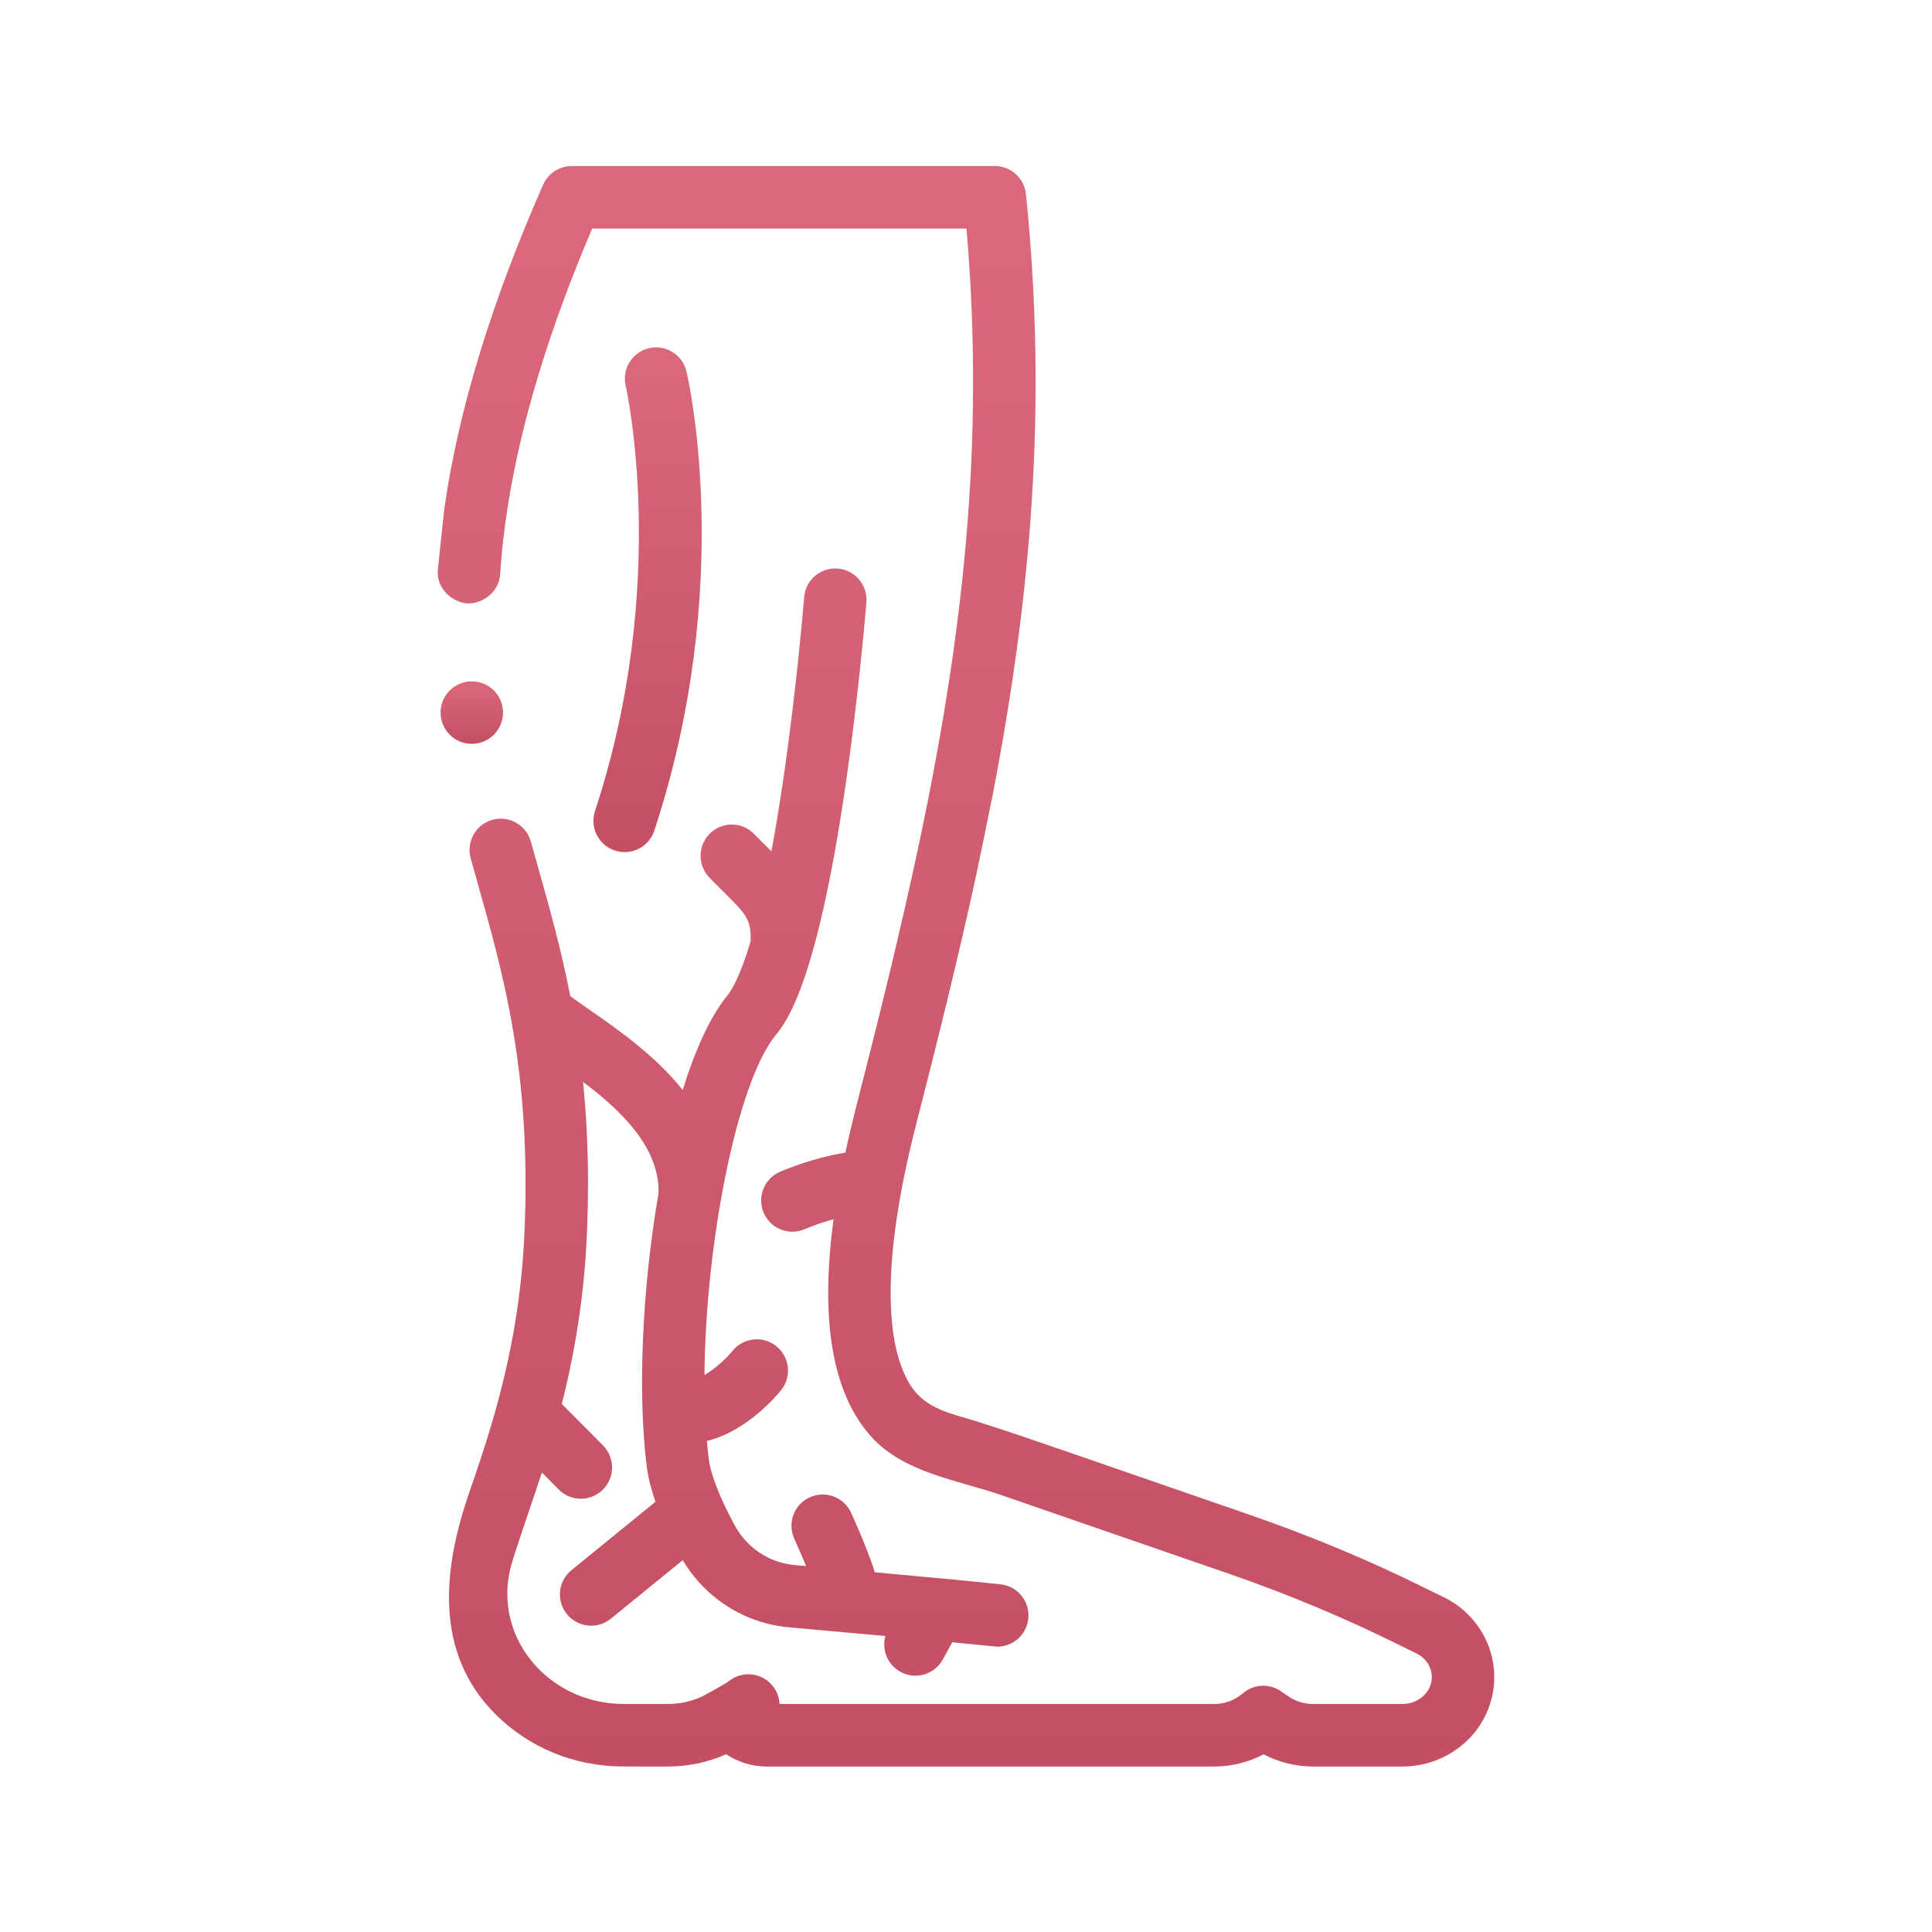 <svg width="256" height="256" viewBox="0 0 256 256" fill="none" xmlns="http://www.w3.org/2000/svg">
<path d="M196.233 216.066C195.025 214.127 193.286 212.576 191.223 211.597C190.507 211.253 189.7 210.86 188.827 210.425C181.449 206.763 173.637 203.499 165.618 200.728C160.309 198.889 150.118 195.364 141.515 192.394C137.574 191.032 133.628 189.681 129.654 188.414C126.16 187.299 122.701 186.812 120.607 183.502C118.889 180.76 118.02 176.655 118.016 171.303C118.012 165.231 119.162 157.676 121.43 148.841C124.146 138.26 126.956 127.014 129.399 115.736C129.616 114.736 131.207 107.028 131.545 105.275C136.529 79.422 138.865 54.195 135.943 25.719C135.838 24.699 135.36 23.755 134.599 23.068C133.839 22.381 132.851 22 131.826 22H75.757C74.954 22 74.169 22.234 73.497 22.672C72.825 23.111 72.294 23.736 71.971 24.47C65.106 40.05 60.714 54.459 58.883 67.363C58.883 67.367 58.253 73.086 58.017 75.531C57.798 77.805 59.722 79.804 61.998 79.966C64.157 79.966 66.144 78.283 66.272 76.124C66.555 71.324 67.336 66.779 67.359 66.634C69.124 55.648 72.849 43.456 78.471 30.284H128.062C130.561 59.068 127.494 84.725 121.83 111.557C119.302 123.495 116.305 135.514 113.414 146.783C112.908 148.757 112.441 150.742 112.013 152.735C107.715 153.407 103.868 155.042 103.344 155.271C101.249 156.185 100.291 158.626 101.204 160.723C101.526 161.462 102.056 162.091 102.73 162.533C103.404 162.975 104.193 163.211 104.999 163.211C105.568 163.21 106.13 163.092 106.651 162.864C107.344 162.562 108.783 162.014 110.452 161.55C109.982 165.046 109.743 168.323 109.74 171.303C109.74 176.323 110.422 180.668 111.771 184.206C112.653 186.558 113.886 188.629 115.437 190.361C119.771 195.165 126.878 196.109 132.739 198.13C142.799 201.602 152.858 205.078 162.915 208.557C170.603 211.216 178.084 214.343 185.152 217.847C186.05 218.295 186.889 218.705 187.642 219.065C188.946 219.703 189.703 220.858 189.724 222.238C189.711 223.112 189.409 223.866 188.789 224.541C188.069 225.319 186.976 225.787 185.863 225.787H173.971C172.8 225.787 171.671 225.435 170.703 224.773L169.722 224.098C169.033 223.623 168.216 223.369 167.38 223.369C166.386 223.37 165.426 223.728 164.674 224.379C163.624 225.287 162.284 225.786 160.896 225.787H103.294C103.254 224.924 102.943 224.095 102.406 223.418C100.985 221.626 98.382 221.327 96.592 222.749C96.07 223.164 93.089 224.769 93.089 224.769C91.656 225.442 90.092 225.79 88.508 225.787L82.467 225.783C74.051 225.709 67.211 219.16 67.224 211.179C67.224 209.919 67.397 208.656 67.737 207.413C68.225 205.62 71.13 197.192 71.806 195.112L74.026 197.359C74.41 197.749 74.868 198.059 75.374 198.27C75.879 198.481 76.421 198.589 76.968 198.588C78.058 198.59 79.105 198.159 79.878 197.391C81.503 195.783 81.517 193.16 79.91 191.534C79.91 191.534 74.542 186.111 74.445 186.03C76.402 178.265 77.503 170.657 77.796 162.9C77.875 160.862 77.916 158.828 77.916 156.856C77.919 151.96 77.673 147.492 77.254 143.36C82.209 147.075 87.404 151.998 87.265 158.097C85.109 170.571 84.447 184.485 85.713 194.419C85.888 195.789 86.271 197.317 86.858 198.991L75.719 208.058C73.946 209.501 73.678 212.11 75.119 213.885C75.507 214.363 75.997 214.749 76.553 215.013C77.109 215.278 77.717 215.415 78.332 215.414C79.283 215.414 80.204 215.086 80.941 214.485L90.467 206.731C93.48 211.794 98.691 215.105 104.561 215.629C108.109 215.945 112.789 216.366 117.318 216.781C116.813 218.589 117.588 220.571 119.3 221.518C119.911 221.857 120.598 222.036 121.297 222.036C122.038 222.036 122.765 221.838 123.403 221.461C124.04 221.085 124.565 220.544 124.923 219.895L126.183 217.61C128.576 217.841 131.988 218.195 132.145 218.195C134.22 218.195 136.009 216.636 136.251 214.522C136.51 212.25 134.88 210.197 132.609 209.937C129.886 209.625 122.835 208.965 115.918 208.335C115.62 207.353 115.227 206.303 114.783 205.171C114.152 203.576 113.479 201.998 112.767 200.437C111.809 198.36 109.351 197.454 107.276 198.411C105.201 199.369 104.295 201.83 105.252 203.907C105.798 205.097 106.317 206.299 106.806 207.512L105.295 207.377C101.948 207.079 98.984 205.12 97.367 202.138C95.404 198.521 94.181 195.407 93.922 193.37C93.822 192.583 93.735 191.771 93.662 190.939C98.978 189.651 102.962 184.876 103.506 184.197C104.936 182.413 104.65 179.806 102.866 178.375C101.084 176.944 98.479 177.231 97.05 179.015C96.31 179.939 94.828 181.335 93.345 182.199C93.484 164.787 97.627 143.466 102.791 137.148C104.122 135.52 108.172 130.564 112.021 104.177C113.86 91.562 114.793 79.91 114.802 79.794C114.983 77.513 113.283 75.518 111.005 75.337C108.722 75.157 106.734 76.858 106.553 79.139C106.544 79.252 105.632 90.632 103.831 102.98C103.288 106.706 102.747 109.962 102.218 112.806C102.046 112.634 100.568 111.167 99.937 110.516C98.345 108.874 95.726 108.835 94.086 110.428C92.446 112.021 92.407 114.644 93.999 116.286C94.669 116.977 95.295 117.598 95.873 118.172C98.902 121.179 99.56 121.84 99.457 124.745C98.096 129.303 96.991 131.163 96.386 131.902C94.109 134.689 92.115 139.099 90.462 144.425C86.761 139.803 81.779 136.343 78.123 133.808C77.202 133.169 76.266 132.519 75.568 131.991C74.342 125.716 72.799 120.24 71.346 115.088C71.01 113.912 70.671 112.698 70.344 111.518C69.848 109.728 68.209 108.478 66.36 108.478C65.627 108.477 64.907 108.67 64.273 109.04C63.64 109.409 63.116 109.939 62.756 110.578C62.486 111.051 62.313 111.574 62.246 112.115C62.179 112.656 62.221 113.205 62.367 113.73C62.715 114.981 63.07 116.248 63.418 117.474C66.467 128.314 69.625 139.522 69.641 156.856C69.641 158.712 69.604 160.638 69.529 162.585C69.198 171.217 67.862 179.323 65.313 188.091C64.258 191.736 63.128 195.004 62.135 197.891C58.668 207.97 57.493 219.071 65.722 227.213C70.137 231.578 76.059 234.014 82.398 234.068L88.509 234.072C91.178 234.072 93.773 233.525 96.218 232.448C97.808 233.508 99.675 234.073 101.585 234.072H160.896C163.163 234.072 165.423 233.513 167.434 232.457C169.451 233.515 171.694 234.069 173.972 234.072H185.856C189.274 234.068 192.551 232.651 194.851 230.183C195.873 229.091 196.675 227.813 197.214 226.417C197.736 225.086 198.003 223.668 198 222.238C198.008 220.071 197.396 217.938 196.233 216.066Z" fill="url(#paint0_linear_67_319)"/>
<path d="M81.469 112.7C81.888 112.839 82.327 112.91 82.769 112.91C83.639 112.91 84.487 112.635 85.192 112.124C85.898 111.614 86.424 110.894 86.697 110.067C97.422 77.574 91.231 50.36 90.962 49.217C90.711 48.15 90.047 47.226 89.115 46.648C88.183 46.07 87.059 45.886 85.992 46.136C83.769 46.658 82.388 48.885 82.906 51.111C82.966 51.37 88.799 77.295 78.839 107.468C78.122 109.639 79.3 111.982 81.469 112.7Z" fill="url(#paint1_linear_67_319)"/>
<path d="M62.515 98.565C64.8 98.565 66.653 96.711 66.653 94.423C66.653 92.136 64.8 90.281 62.515 90.281C60.23 90.281 58.377 92.136 58.377 94.423C58.377 96.711 60.23 98.565 62.515 98.565Z" fill="url(#paint2_linear_67_319)"/>
<defs>
<linearGradient id="paint0_linear_67_319" x1="128" y1="22" x2="128" y2="234.072" gradientUnits="userSpaceOnUse">
<stop stop-color="#DB697B"/>
<stop offset="1" stop-color="#C44F63"/>
</linearGradient>
<linearGradient id="paint1_linear_67_319" x1="85.806" y1="46.027" x2="85.806" y2="112.91" gradientUnits="userSpaceOnUse">
<stop stop-color="#DB697B"/>
<stop offset="1" stop-color="#C44F63"/>
</linearGradient>
<linearGradient id="paint2_linear_67_319" x1="62.515" y1="90.281" x2="62.515" y2="98.565" gradientUnits="userSpaceOnUse">
<stop stop-color="#DB697B"/>
<stop offset="1" stop-color="#C44F63"/>
</linearGradient>
</defs>
</svg>
